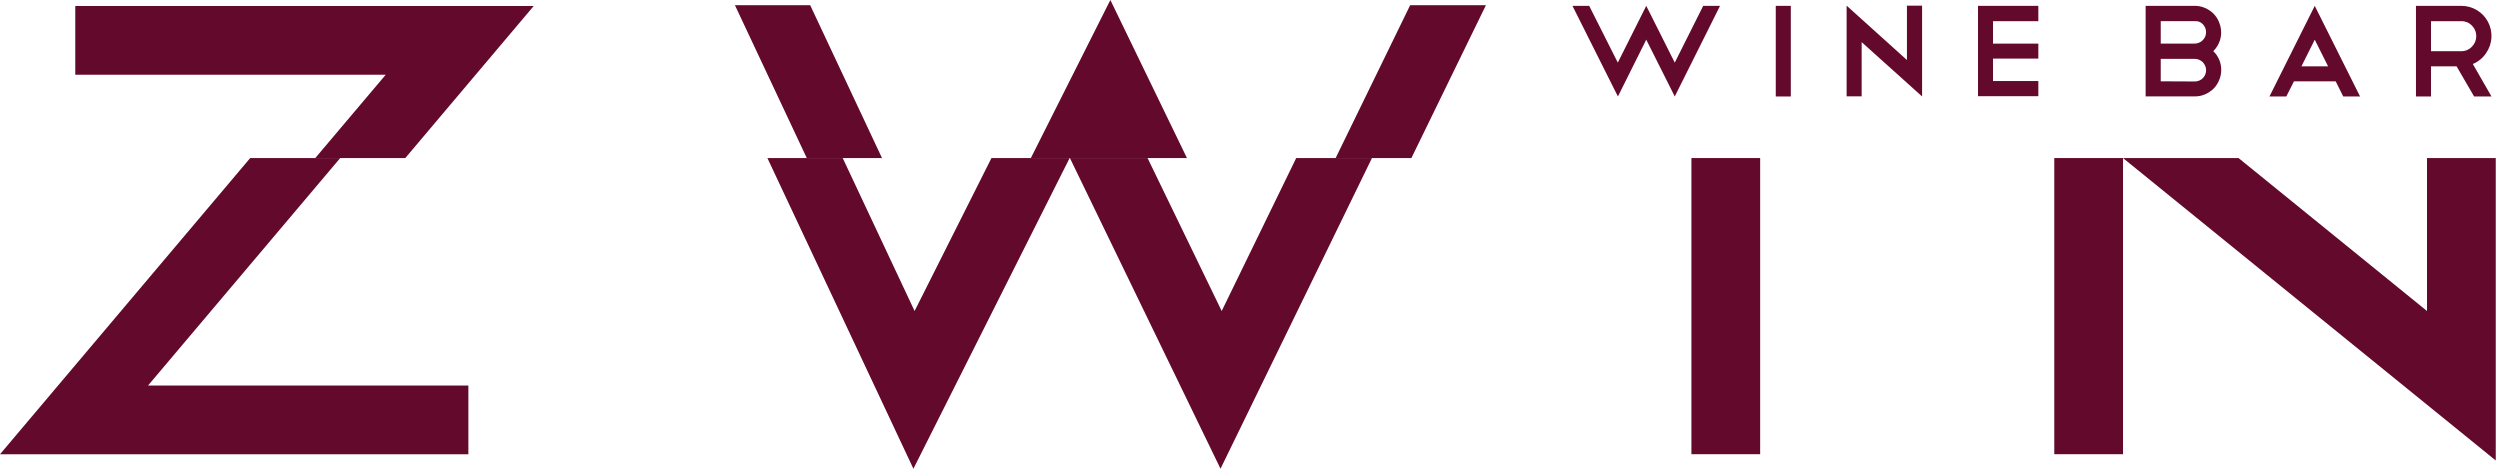 <svg width="176" height="33" viewBox="0 0 176 33" fill="none" xmlns="http://www.w3.org/2000/svg">
<path d="M0 31.98H32.973V27.141H10.421L23.95 11.127H17.614L0 31.98Z" fill="#63092B"/>
<path d="M5.299 0.424V5.259H27.156L22.194 11.129H28.53L37.572 0.424H5.299Z" fill="#63092B"/>
<path d="M149.46 11.127H144.621V31.976H149.46V11.127Z" fill="#63092B"/>
<path d="M175.701 32.419V11.127H170.861V21.895L157.593 11.127H149.459L175.701 32.419Z" fill="#63092B"/>
<path d="M123.915 11.127H119.076V31.976H123.915V11.127Z" fill="#63092B"/>
<path d="M64.387 21.895L59.327 11.127H54.025L64.304 32.999L75.302 11.127H69.799L64.387 21.895Z" fill="#63092B"/>
<path d="M78.169 0L72.572 11.128H78.075L78.087 11.104L78.098 11.128H83.562L78.169 0Z" fill="#63092B"/>
<path d="M86.007 21.895L80.789 11.127H75.322L85.924 32.999L96.586 11.127H91.253L86.007 21.895Z" fill="#63092B"/>
<path d="M57.038 0.367H51.74L56.797 11.128H62.094L57.038 0.367Z" fill="#63092B"/>
<path d="M99.275 0.367L94.029 11.128H99.362L104.608 0.367H99.275Z" fill="#63092B"/>
<path d="M111.879 0.411L113.893 4.409L115.896 0.411L117.903 4.409L119.906 0.411H121.091L117.903 6.791L115.896 2.793L113.901 6.791L110.701 0.411H111.879Z" fill="#63092B"/>
<path d="M125.014 0.412H126.073V6.792H125.014V0.412Z" fill="#63092B"/>
<path d="M130.002 0.398L134.249 4.226V0.398H135.315V6.79L131.061 2.966V6.782H130.002V0.398Z" fill="#63092B"/>
<path d="M143.499 0.412V1.491H140.307V3.071H143.499V4.125H140.307V5.705H143.499V6.772H139.252V0.412H143.499Z" fill="#63092B"/>
<path d="M155.813 3.599C155.994 3.771 156.137 3.978 156.234 4.208C156.33 4.438 156.378 4.685 156.374 4.934C156.375 5.18 156.323 5.424 156.224 5.649C156.133 5.872 155.999 6.075 155.829 6.246C155.657 6.412 155.456 6.546 155.236 6.641C155.011 6.739 154.767 6.788 154.521 6.787H151.053V0.411H154.513C154.758 0.41 155 0.46 155.224 0.557C155.446 0.651 155.648 0.785 155.821 0.952C155.99 1.122 156.124 1.324 156.216 1.545C156.365 1.886 156.408 2.265 156.337 2.631C156.267 2.997 156.087 3.334 155.821 3.595L155.813 3.599ZM154.517 1.49H152.116V3.07H154.517C154.621 3.069 154.723 3.046 154.818 3.003C154.915 2.964 155.002 2.905 155.074 2.829C155.149 2.755 155.208 2.668 155.248 2.572C155.288 2.473 155.308 2.367 155.307 2.26C155.307 2.156 155.287 2.052 155.247 1.956C155.207 1.86 155.148 1.772 155.074 1.699C155.002 1.624 154.915 1.566 154.818 1.529C154.721 1.497 154.619 1.483 154.517 1.49ZM154.517 5.736C154.62 5.736 154.722 5.716 154.818 5.677C154.915 5.64 155.002 5.582 155.074 5.507C155.186 5.396 155.262 5.255 155.293 5.101C155.324 4.947 155.309 4.787 155.248 4.642C155.207 4.548 155.151 4.461 155.082 4.385C155.01 4.311 154.924 4.252 154.829 4.211C154.731 4.168 154.625 4.145 154.517 4.144H152.116V5.724L154.517 5.736Z" fill="#63092B"/>
<path d="M164.431 5.725H161.496L160.955 6.792H159.77L162.958 0.412L166.149 6.792H164.964L164.431 5.725ZM162.021 4.67H163.898L162.958 2.794L162.021 4.67Z" fill="#63092B"/>
<path d="M174.177 6.792L172.944 4.67H171.143V6.792H170.084V0.412H173.276C173.663 0.411 174.044 0.516 174.376 0.715C174.708 0.915 174.978 1.202 175.158 1.545C175.338 1.888 175.421 2.274 175.397 2.661C175.373 3.048 175.243 3.42 175.022 3.738C174.793 4.081 174.467 4.348 174.086 4.505L175.401 6.792H174.177ZM173.276 1.491H171.143V3.604H173.276C173.415 3.606 173.552 3.579 173.68 3.526C173.808 3.472 173.923 3.392 174.019 3.292C174.117 3.194 174.196 3.077 174.249 2.949C174.303 2.82 174.33 2.682 174.33 2.543C174.33 2.404 174.303 2.266 174.249 2.138C174.196 2.009 174.117 1.893 174.019 1.795C173.922 1.696 173.807 1.617 173.679 1.565C173.551 1.513 173.414 1.487 173.276 1.491Z" fill="#63092B"/>
</svg>

